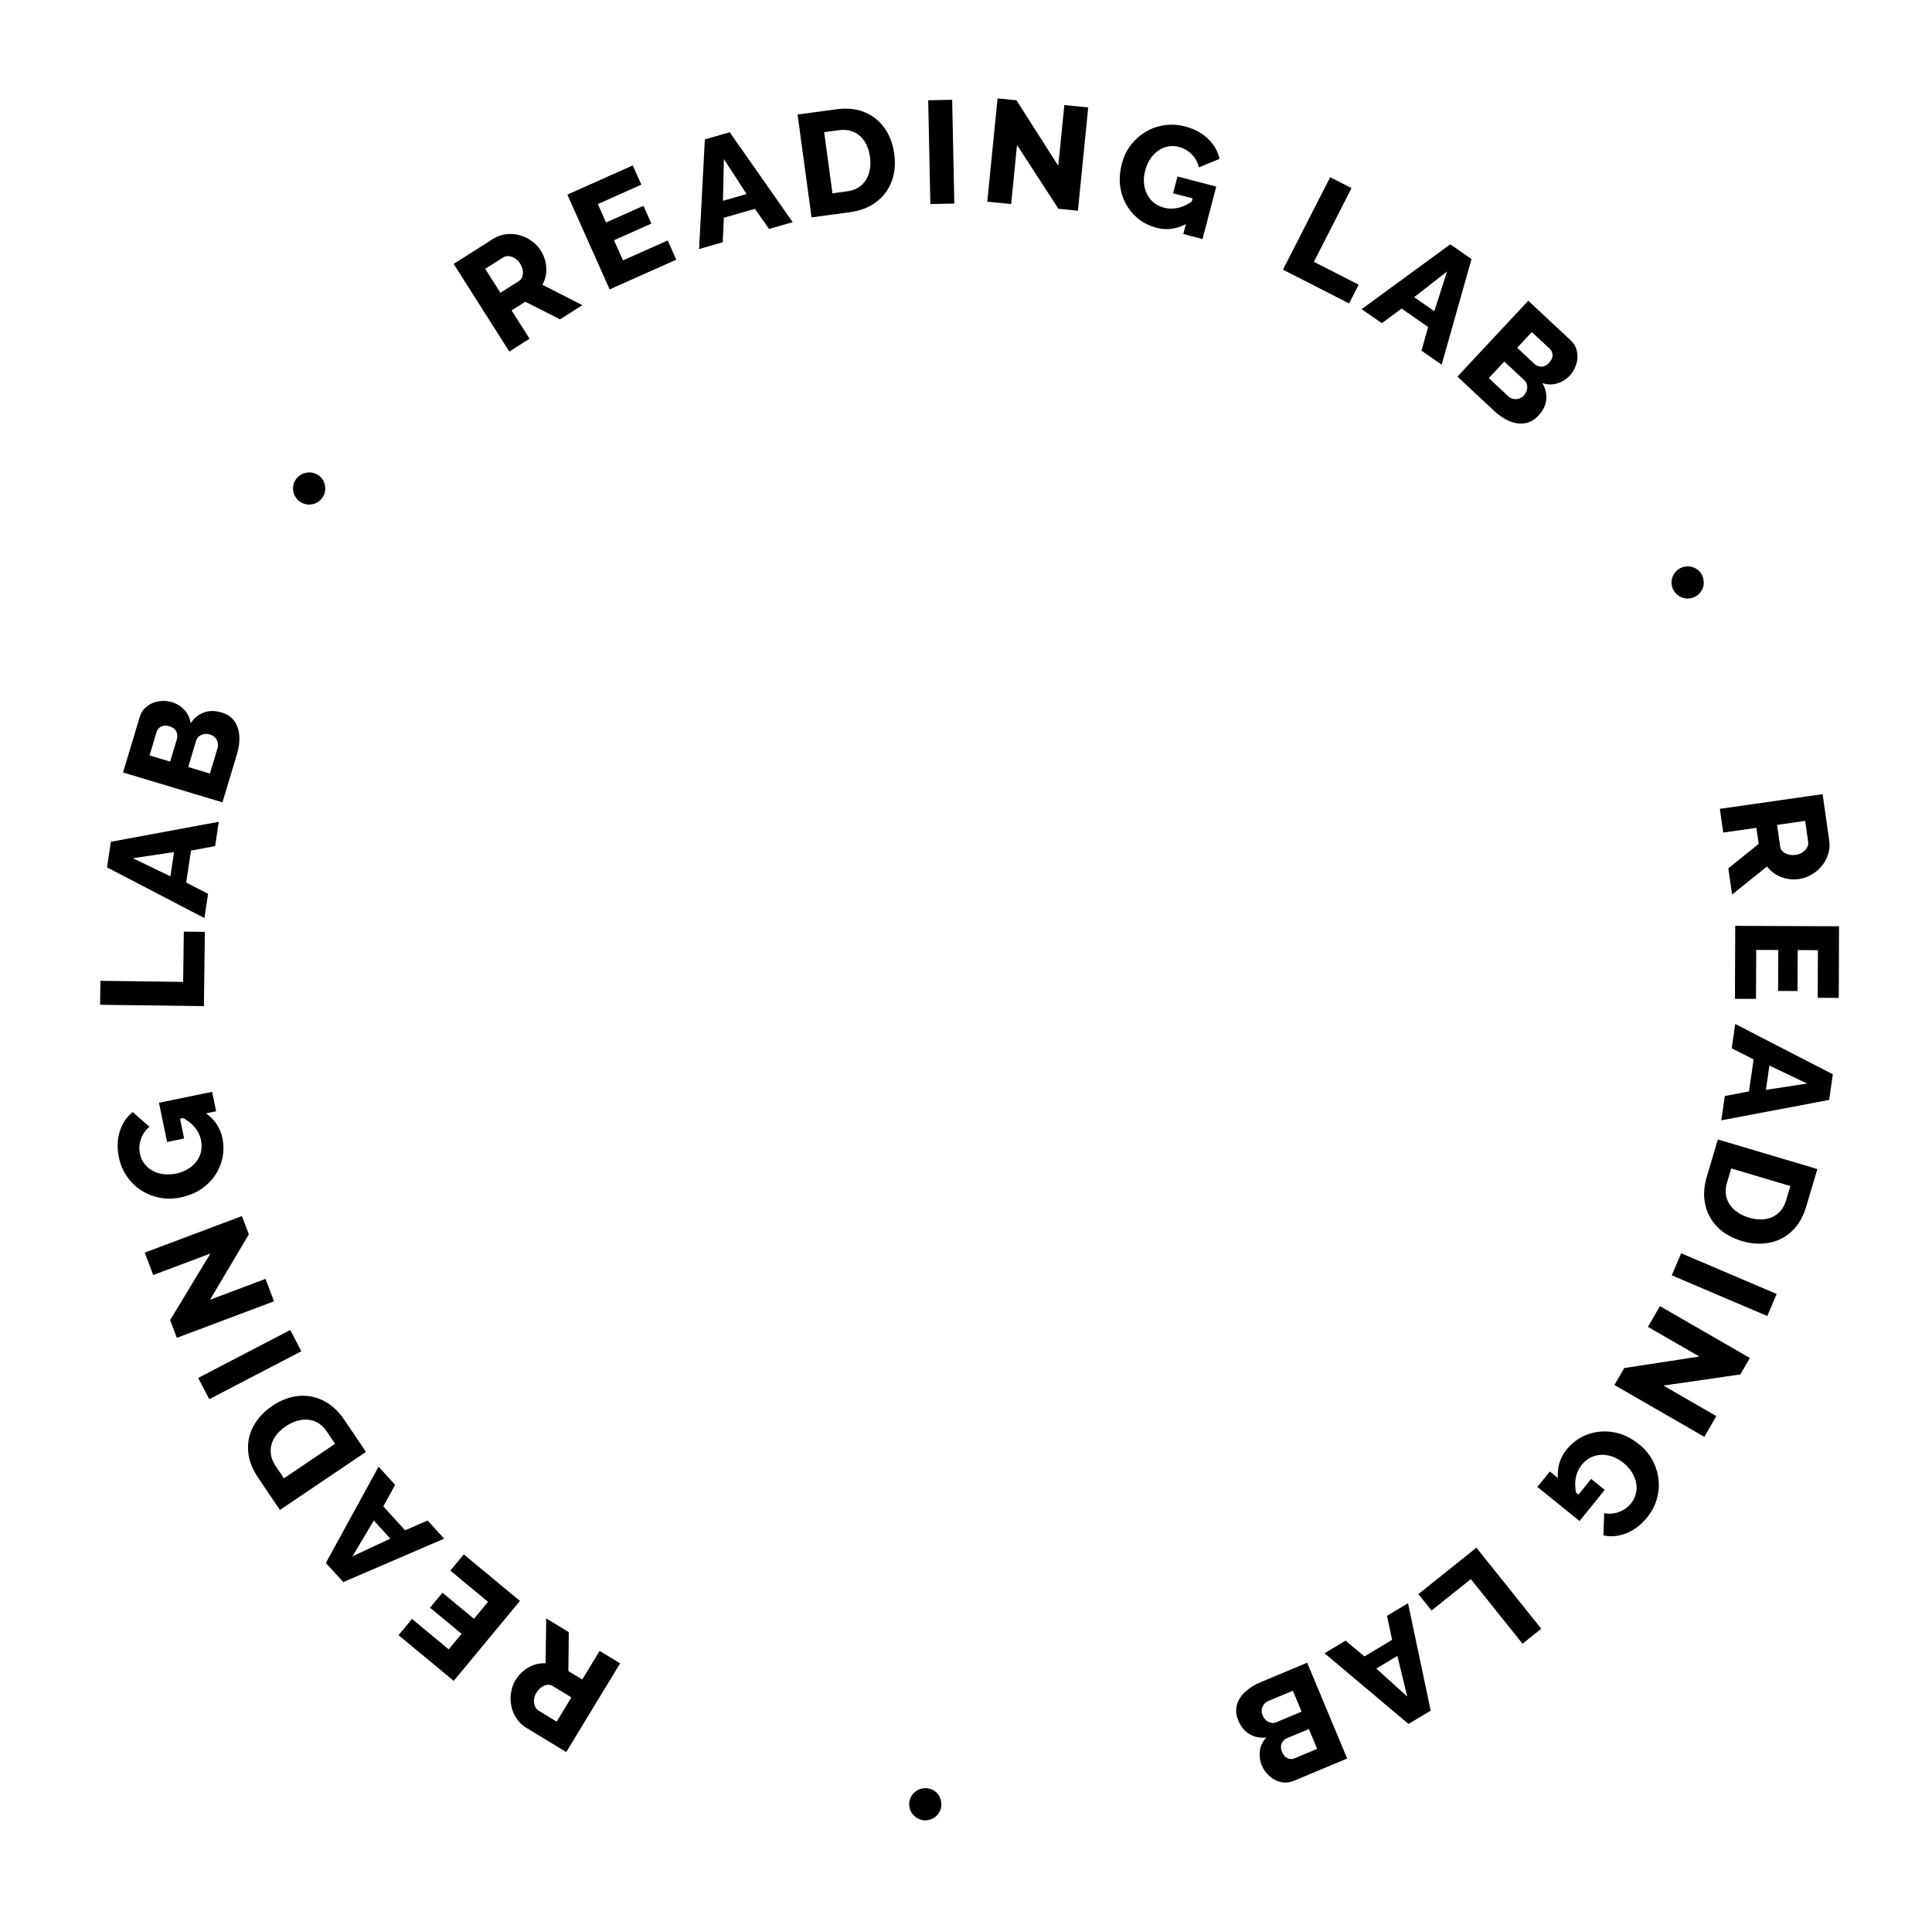 <?xml version="1.0" encoding="UTF-8"?> <svg xmlns="http://www.w3.org/2000/svg" width="185" height="183" viewBox="0 0 185 183" fill="none"><g clip-path="url(#clip0_31_2)"><path d="M164.685 77.456L174.525 76.051L175.158 80.486C175.224 80.948 175.188 81.387 175.049 81.803C174.921 82.227 174.716 82.605 174.434 82.937C174.16 83.269 173.836 83.541 173.461 83.755C173.088 83.978 172.698 84.118 172.291 84.177C171.885 84.235 171.487 84.225 171.099 84.149C170.721 84.071 170.366 83.933 170.036 83.735C169.715 83.535 169.439 83.283 169.207 82.977L165.856 85.661L165.498 83.152L168.403 80.814L168.183 79.276L165.01 79.729L164.685 77.456ZM170.165 78.993L170.462 81.072C170.488 81.257 170.567 81.41 170.698 81.533C170.839 81.664 171.018 81.761 171.234 81.824C171.451 81.888 171.693 81.9 171.961 81.862C172.229 81.824 172.452 81.735 172.63 81.597C172.819 81.466 172.957 81.314 173.046 81.141C173.134 80.969 173.166 80.794 173.141 80.619L172.854 78.609L170.165 78.993Z" fill="black"></path><path d="M168.147 95.657L166.131 95.649L166.159 88.663L176.098 88.702L176.072 95.562L174.056 95.554L174.074 90.99L172.142 90.983L172.126 94.903L170.264 94.895L170.28 90.975L168.166 90.967L168.147 95.657Z" fill="black"></path><path d="M175.506 102.878L175.15 105.33L164.823 107.286L165.161 104.958L167.474 104.515L167.918 101.453L165.823 100.386L166.16 98.058L175.506 102.878ZM169.094 104.368L173.043 103.766L169.431 102.04L169.094 104.368Z" fill="black"></path><path d="M164.496 109.119L174.023 111.952L172.966 115.508C172.655 116.555 172.181 117.363 171.544 117.933C170.913 118.515 170.183 118.877 169.352 119.019C168.529 119.164 167.68 119.107 166.803 118.846C165.837 118.559 165.055 118.112 164.456 117.505C163.857 116.899 163.468 116.179 163.287 115.347C163.103 114.523 163.154 113.632 163.438 112.675L164.496 109.119ZM167.47 116.605C168.024 116.77 168.541 116.816 169.02 116.745C169.508 116.675 169.924 116.488 170.268 116.181C170.622 115.877 170.877 115.461 171.034 114.933L171.437 113.578L165.774 111.894L165.371 113.25C165.211 113.786 165.198 114.274 165.33 114.713C165.469 115.163 165.724 115.55 166.095 115.875C166.475 116.202 166.933 116.445 167.47 116.605Z" fill="black"></path><path d="M160.981 120.017L170.126 123.913L169.226 126.025L160.081 122.129L160.981 120.017Z" fill="black"></path><path d="M162.724 129.905L157.8 127.066L158.947 125.077L167.558 130.042L166.649 131.619L159.278 132.686L164.348 135.609L163.201 137.598L154.59 132.633L155.527 131.008L162.724 129.905Z" fill="black"></path><path d="M149.998 138.832C150.409 138.324 150.89 137.921 151.443 137.623C152.002 137.331 152.594 137.155 153.218 137.096C153.85 137.042 154.484 137.11 155.122 137.301C155.761 137.505 156.378 137.848 156.973 138.329C157.511 138.763 157.932 139.265 158.239 139.837C158.545 140.408 158.735 141.012 158.81 141.648C158.884 142.284 158.832 142.913 158.652 143.536C158.474 144.172 158.166 144.763 157.726 145.307C157.151 146.019 156.491 146.524 155.746 146.822C155.002 147.12 154.266 147.192 153.539 147.037L153.611 144.899C154.093 145 154.566 144.963 155.032 144.787C155.492 144.619 155.878 144.342 156.188 143.957C156.423 143.667 156.578 143.349 156.654 143.002C156.731 142.669 156.735 142.323 156.663 141.966C156.593 141.621 156.455 141.288 156.248 140.965C156.041 140.641 155.774 140.348 155.448 140.084C155.114 139.814 154.764 139.616 154.399 139.489C154.033 139.362 153.672 139.304 153.315 139.315C152.965 139.333 152.632 139.418 152.317 139.571C151.995 139.731 151.712 139.964 151.465 140.269C151.166 140.639 150.973 141.065 150.884 141.545C150.797 142.039 150.821 142.574 150.956 143.15L149.191 141.725C149.072 140.61 149.341 139.645 149.998 138.832ZM151.152 143.129L152.366 141.626L153.662 142.673L151.252 145.657L147.211 142.394L148.408 140.913L151.152 143.129Z" fill="black"></path><path d="M141.374 148.21L147.584 155.972L145.791 157.406L140.841 151.219L137.08 154.227L135.821 152.653L141.374 148.21Z" fill="black"></path><path d="M136.997 163.813L134.872 165.088L126.83 158.32L128.847 157.111L130.652 158.624L133.305 157.032L132.809 154.735L134.826 153.525L136.997 163.813ZM131.79 159.786L134.752 162.466L133.807 158.576L131.79 159.786Z" fill="black"></path><path d="M118.569 164.748C118.349 164.223 118.308 163.725 118.444 163.253C118.576 162.793 118.842 162.378 119.244 162.008C119.646 161.638 120.131 161.334 120.699 161.096L125.168 159.228L129.002 168.399L123.9 170.532C123.469 170.712 123.05 170.75 122.643 170.648C122.231 170.557 121.867 170.365 121.552 170.072C121.229 169.782 120.986 169.443 120.824 169.056C120.644 168.625 120.584 168.165 120.642 167.675C120.704 167.194 120.909 166.765 121.256 166.387C120.666 166.451 120.138 166.348 119.671 166.078C119.195 165.812 118.828 165.368 118.569 164.748ZM120.904 164.273C120.987 164.471 121.098 164.627 121.236 164.741C121.378 164.864 121.532 164.941 121.697 164.973C121.858 165.018 122.024 165.004 122.196 164.932L124.637 163.911L123.8 161.909L121.449 162.892C121.269 162.967 121.127 163.077 121.026 163.221C120.915 163.368 120.847 163.533 120.823 163.715C120.798 163.898 120.825 164.084 120.904 164.273ZM126.127 167.476L125.334 165.578L123.254 166.447C123.099 166.512 122.971 166.605 122.871 166.728C122.762 166.855 122.693 167.005 122.665 167.179C122.64 167.361 122.672 167.56 122.762 167.775C122.849 167.982 122.96 168.138 123.095 168.243C123.221 168.352 123.359 168.416 123.508 168.435C123.661 168.462 123.815 168.443 123.97 168.378L126.127 167.476Z" fill="black"></path><path d="M59.382 159.287L54.219 167.781L50.391 165.454C49.992 165.212 49.676 164.905 49.443 164.534C49.197 164.166 49.035 163.767 48.957 163.338C48.875 162.916 48.87 162.493 48.943 162.067C49.008 161.637 49.147 161.247 49.36 160.896C49.574 160.545 49.833 160.244 50.139 159.993C50.439 159.749 50.771 159.563 51.133 159.434C51.491 159.313 51.862 159.26 52.246 159.275L52.3 154.982L54.465 156.298L54.427 160.027L55.755 160.834L57.42 158.094L59.382 159.287ZM54.715 162.545L52.92 161.454C52.761 161.357 52.592 161.32 52.414 161.343C52.224 161.369 52.035 161.446 51.849 161.573C51.662 161.7 51.499 161.879 51.358 162.11C51.218 162.341 51.144 162.57 51.138 162.796C51.119 163.024 51.148 163.228 51.226 163.406C51.303 163.584 51.418 163.719 51.569 163.811L53.304 164.866L54.715 162.545Z" fill="black"></path><path d="M43.123 150.405L44.409 148.852L49.788 153.309L43.447 160.963L38.164 156.587L39.45 155.034L42.965 157.946L44.198 156.459L41.179 153.958L42.367 152.524L45.386 155.025L46.734 153.397L43.123 150.405Z" fill="black"></path><path d="M32.872 151.504L31.203 149.673L36.25 140.453L37.834 142.191L36.707 144.26L38.791 146.547L40.945 145.606L42.529 147.345L32.872 151.504ZM35.792 145.605L33.75 149.038L37.376 147.343L35.792 145.605Z" fill="black"></path><path d="M35.042 139.036L26.803 144.598L24.727 141.523C24.116 140.618 23.793 139.738 23.757 138.884C23.708 138.027 23.892 137.233 24.31 136.501C24.72 135.773 25.304 135.154 26.062 134.642C26.897 134.078 27.739 133.757 28.588 133.68C29.437 133.602 30.24 133.758 30.998 134.147C31.751 134.529 32.407 135.133 32.966 135.961L35.042 139.036ZM27.37 136.58C26.89 136.904 26.526 137.273 26.278 137.689C26.021 138.11 25.902 138.551 25.92 139.011C25.931 139.477 26.09 139.938 26.398 140.395L27.189 141.567L32.086 138.261L31.295 137.089C30.982 136.625 30.613 136.305 30.19 136.128C29.754 135.95 29.293 135.901 28.807 135.981C28.313 136.067 27.834 136.266 27.37 136.58Z" fill="black"></path><path d="M28.854 129.401L20.038 133.991L18.977 131.954L27.794 127.364L28.854 129.401Z" fill="black"></path><path d="M20.108 124.468L25.428 122.467L26.237 124.616L16.933 128.115L16.293 126.412L20.148 120.041L14.671 122.101L13.863 119.952L23.166 116.452L23.827 118.208L20.108 124.468Z" fill="black"></path><path d="M21.293 108.969C21.425 109.609 21.43 110.237 21.309 110.852C21.18 111.47 20.94 112.039 20.589 112.559C20.23 113.081 19.774 113.528 19.222 113.899C18.659 114.263 18.002 114.522 17.253 114.677C16.576 114.816 15.92 114.823 15.284 114.697C14.648 114.571 14.061 114.335 13.523 113.988C12.984 113.642 12.531 113.202 12.164 112.668C11.785 112.126 11.525 111.513 11.384 110.827C11.199 109.931 11.228 109.101 11.47 108.336C11.713 107.572 12.125 106.958 12.706 106.495L14.312 107.907C13.928 108.215 13.656 108.605 13.496 109.076C13.334 109.539 13.303 110.012 13.402 110.496C13.478 110.862 13.625 111.184 13.845 111.463C14.053 111.734 14.318 111.956 14.64 112.128C14.95 112.293 15.296 112.398 15.677 112.443C16.058 112.488 16.454 112.469 16.865 112.384C17.286 112.297 17.661 112.153 17.991 111.951C18.321 111.75 18.595 111.508 18.813 111.224C19.022 110.943 19.167 110.632 19.25 110.291C19.33 109.941 19.33 109.574 19.251 109.19C19.155 108.724 18.949 108.304 18.634 107.931C18.308 107.55 17.879 107.229 17.349 106.966L19.57 106.508C20.507 107.125 21.081 107.945 21.293 108.969ZM17.24 107.132L17.63 109.024L15.999 109.361L15.224 105.604L20.311 104.554L20.695 106.419L17.24 107.132Z" fill="black"></path><path d="M19.524 96.351L9.585 96.22L9.615 93.925L17.538 94.029L17.602 89.213L19.618 89.24L19.524 96.351Z" fill="black"></path><path d="M10.249 83.062L10.614 80.611L20.949 78.696L20.602 81.022L18.287 81.456L17.832 84.516L19.922 85.592L19.576 87.918L10.249 83.062ZM16.667 81.597L12.716 82.184L16.321 83.923L16.667 81.597Z" fill="black"></path><path d="M21.228 68.232C21.773 68.396 22.185 68.681 22.463 69.086C22.734 69.479 22.886 69.949 22.917 70.494C22.948 71.039 22.874 71.607 22.697 72.197L21.302 76.836L11.783 73.974L13.375 68.678C13.51 68.231 13.746 67.883 14.084 67.634C14.416 67.373 14.795 67.214 15.221 67.157C15.651 67.091 16.066 67.119 16.468 67.24C16.915 67.374 17.309 67.619 17.651 67.975C17.983 68.329 18.185 68.76 18.256 69.268C18.581 68.772 18.996 68.428 19.501 68.239C20.009 68.041 20.585 68.039 21.228 68.232ZM20.113 70.338C19.907 70.276 19.716 70.263 19.54 70.298C19.355 70.33 19.198 70.399 19.068 70.507C18.932 70.602 18.837 70.739 18.784 70.918L18.022 73.452L20.1 74.077L20.833 71.637C20.89 71.449 20.895 71.27 20.849 71.1C20.805 70.921 20.72 70.765 20.595 70.629C20.47 70.494 20.309 70.397 20.113 70.338ZM14.321 72.34L16.292 72.932L16.941 70.773C16.989 70.613 16.998 70.454 16.967 70.299C16.938 70.134 16.866 69.986 16.75 69.853C16.625 69.718 16.451 69.617 16.227 69.55C16.013 69.486 15.822 69.472 15.655 69.51C15.49 69.538 15.353 69.604 15.244 69.708C15.126 69.809 15.043 69.94 14.994 70.101L14.321 72.34Z" fill="black"></path><path d="M48.769 33.665L43.442 25.273L47.224 22.872C47.618 22.622 48.033 22.475 48.469 22.43C48.908 22.373 49.337 22.404 49.757 22.525C50.171 22.638 50.553 22.821 50.902 23.075C51.259 23.324 51.547 23.622 51.767 23.968C51.987 24.315 52.142 24.681 52.232 25.066C52.317 25.444 52.337 25.823 52.292 26.206C52.242 26.58 52.125 26.936 51.941 27.273L55.766 29.224L53.627 30.582L50.301 28.895L48.989 29.728L50.707 32.435L48.769 33.665ZM47.916 28.038L49.689 26.912C49.847 26.812 49.955 26.677 50.013 26.508C50.074 26.325 50.089 26.122 50.058 25.899C50.026 25.676 49.938 25.45 49.793 25.221C49.648 24.993 49.476 24.826 49.276 24.72C49.08 24.602 48.884 24.538 48.69 24.528C48.496 24.519 48.324 24.562 48.175 24.657L46.461 25.744L47.916 28.038Z" fill="black"></path><path d="M63.936 23.025L64.758 24.866L58.379 27.714L54.327 18.637L60.591 15.841L61.413 17.682L57.245 19.542L58.033 21.306L61.612 19.708L62.371 21.409L58.792 23.007L59.653 24.937L63.936 23.025Z" fill="black"></path><path d="M67.493 13.349L69.874 12.664L75.903 21.274L73.643 21.923L72.288 19.997L69.314 20.851L69.202 23.2L66.942 23.849L67.493 13.349ZM71.487 18.581L69.315 15.228L69.227 19.23L71.487 18.581Z" fill="black"></path><path d="M77.709 20.819L76.373 10.969L80.05 10.47C81.132 10.323 82.064 10.423 82.845 10.769C83.635 11.105 84.265 11.622 84.737 12.321C85.207 13.011 85.504 13.809 85.627 14.716C85.762 15.714 85.676 16.611 85.37 17.406C85.063 18.201 84.567 18.853 83.883 19.36C83.207 19.866 82.375 20.186 81.385 20.32L77.709 20.819ZM83.31 15.03C83.232 14.456 83.062 13.966 82.8 13.559C82.536 13.143 82.194 12.84 81.772 12.653C81.35 12.456 80.866 12.394 80.321 12.468L78.919 12.658L79.713 18.512L81.114 18.322C81.669 18.247 82.119 18.059 82.465 17.758C82.818 17.446 83.066 17.055 83.21 16.583C83.352 16.102 83.385 15.585 83.31 15.03Z" fill="black"></path><path d="M89.088 19.541L88.88 9.603L91.175 9.555L91.383 19.493L89.088 19.541Z" fill="black"></path><path d="M97.385 13.887L96.822 19.543L94.537 19.315L95.522 9.424L97.334 9.604L101.337 15.884L101.917 10.061L104.202 10.289L103.216 20.18L101.349 19.994L97.385 13.887Z" fill="black"></path><path d="M110.755 21.816C110.123 21.651 109.558 21.378 109.059 20.997C108.563 20.607 108.159 20.139 107.848 19.595C107.539 19.042 107.341 18.435 107.253 17.775C107.176 17.109 107.235 16.406 107.428 15.665C107.603 14.997 107.888 14.406 108.283 13.892C108.677 13.377 109.149 12.956 109.698 12.626C110.248 12.297 110.843 12.086 111.485 11.993C112.138 11.894 112.803 11.933 113.48 12.11C114.365 12.341 115.096 12.735 115.675 13.291C116.253 13.847 116.621 14.489 116.778 15.215L114.8 16.029C114.694 15.548 114.465 15.131 114.114 14.779C113.771 14.429 113.36 14.191 112.882 14.066C112.521 13.972 112.166 13.961 111.819 14.034C111.484 14.101 111.167 14.24 110.871 14.452C110.586 14.657 110.338 14.921 110.129 15.242C109.92 15.564 109.762 15.928 109.656 16.334C109.547 16.749 109.51 17.15 109.544 17.535C109.579 17.92 109.674 18.273 109.832 18.594C109.991 18.906 110.206 19.174 110.475 19.399C110.753 19.626 111.082 19.789 111.461 19.888C111.922 20.009 112.389 20.01 112.864 19.893C113.35 19.769 113.828 19.527 114.298 19.168L113.724 21.362C112.756 21.929 111.766 22.081 110.755 21.816ZM114.198 18.997L112.329 18.509L112.75 16.897L116.461 17.867L115.148 22.892L113.306 22.41L114.198 18.997Z" fill="black"></path><path d="M122.85 25.822L127.371 16.97L129.416 18.014L125.812 25.071L130.1 27.262L129.183 29.057L122.85 25.822Z" fill="black"></path><path d="M138.873 23.396L140.908 24.809L138.046 34.922L136.114 33.581L136.751 31.314L134.209 29.549L132.319 30.947L130.387 29.605L138.873 23.396ZM137.343 29.798L138.568 25.996L135.411 28.457L137.343 29.798Z" fill="black"></path><path d="M147.302 39.81C146.914 40.226 146.477 40.469 145.99 40.538C145.517 40.607 145.029 40.535 144.527 40.321C144.024 40.107 143.548 39.79 143.097 39.369L139.557 36.064L146.34 28.798L150.382 32.572C150.724 32.891 150.931 33.257 151.005 33.67C151.091 34.083 151.066 34.493 150.928 34.901C150.797 35.315 150.588 35.675 150.301 35.982C149.983 36.324 149.588 36.568 149.118 36.716C148.654 36.858 148.178 36.848 147.691 36.686C147.992 37.197 148.116 37.721 148.061 38.258C148.014 38.801 147.761 39.319 147.302 39.81ZM145.909 37.876C146.055 37.719 146.152 37.554 146.199 37.381C146.252 37.201 146.26 37.029 146.221 36.865C146.195 36.701 146.114 36.555 145.978 36.428L144.044 34.622L142.563 36.208L144.425 37.947C144.569 38.081 144.727 38.164 144.9 38.198C145.079 38.238 145.257 38.232 145.434 38.18C145.61 38.128 145.769 38.026 145.909 37.876ZM146.681 31.798L145.277 33.302L146.924 34.84C147.047 34.955 147.185 35.033 147.338 35.074C147.498 35.121 147.663 35.122 147.834 35.077C148.01 35.024 148.178 34.913 148.337 34.742C148.49 34.578 148.587 34.413 148.627 34.247C148.675 34.087 148.676 33.935 148.631 33.791C148.593 33.641 148.513 33.508 148.39 33.393L146.681 31.798Z" fill="black"></path><path d="M29.301 45.27C29.576 45.216 29.845 45.233 30.111 45.323C30.365 45.406 30.584 45.548 30.766 45.75C30.94 45.953 31.055 46.197 31.111 46.48C31.166 46.755 31.152 47.02 31.069 47.274C30.977 47.53 30.831 47.75 30.629 47.932C30.418 48.117 30.176 48.236 29.901 48.291C29.626 48.346 29.361 48.327 29.105 48.235C28.849 48.143 28.629 47.997 28.447 47.795C28.264 47.593 28.145 47.355 28.09 47.081C28.034 46.797 28.052 46.527 28.144 46.271C28.235 46.015 28.383 45.8 28.587 45.626C28.788 45.443 29.026 45.325 29.301 45.27Z" fill="black"></path><path d="M161.301 54.27C161.576 54.216 161.845 54.233 162.111 54.323C162.365 54.406 162.584 54.548 162.766 54.75C162.94 54.953 163.055 55.197 163.111 55.48C163.166 55.755 163.152 56.02 163.069 56.274C162.977 56.53 162.831 56.75 162.629 56.932C162.418 57.117 162.176 57.236 161.901 57.291C161.626 57.346 161.361 57.327 161.105 57.235C160.849 57.143 160.629 56.997 160.446 56.795C160.264 56.593 160.145 56.355 160.09 56.081C160.034 55.797 160.052 55.527 160.144 55.271C160.236 55.015 160.383 54.8 160.587 54.626C160.788 54.443 161.026 54.325 161.301 54.27Z" fill="black"></path><path d="M88.301 171.27C88.576 171.216 88.846 171.233 89.111 171.323C89.365 171.406 89.584 171.548 89.766 171.75C89.94 171.953 90.055 172.197 90.111 172.481C90.166 172.755 90.152 173.02 90.069 173.274C89.977 173.53 89.831 173.75 89.629 173.932C89.418 174.117 89.176 174.237 88.901 174.291C88.626 174.346 88.361 174.327 88.105 174.235C87.849 174.143 87.629 173.997 87.447 173.795C87.264 173.593 87.145 173.355 87.091 173.081C87.034 172.797 87.052 172.527 87.144 172.271C87.236 172.015 87.383 171.8 87.587 171.626C87.788 171.443 88.026 171.325 88.301 171.27Z" fill="black"></path></g><defs><clipPath id="clip0_31_2"><rect width="185" height="183" fill="white"></rect></clipPath></defs></svg> 